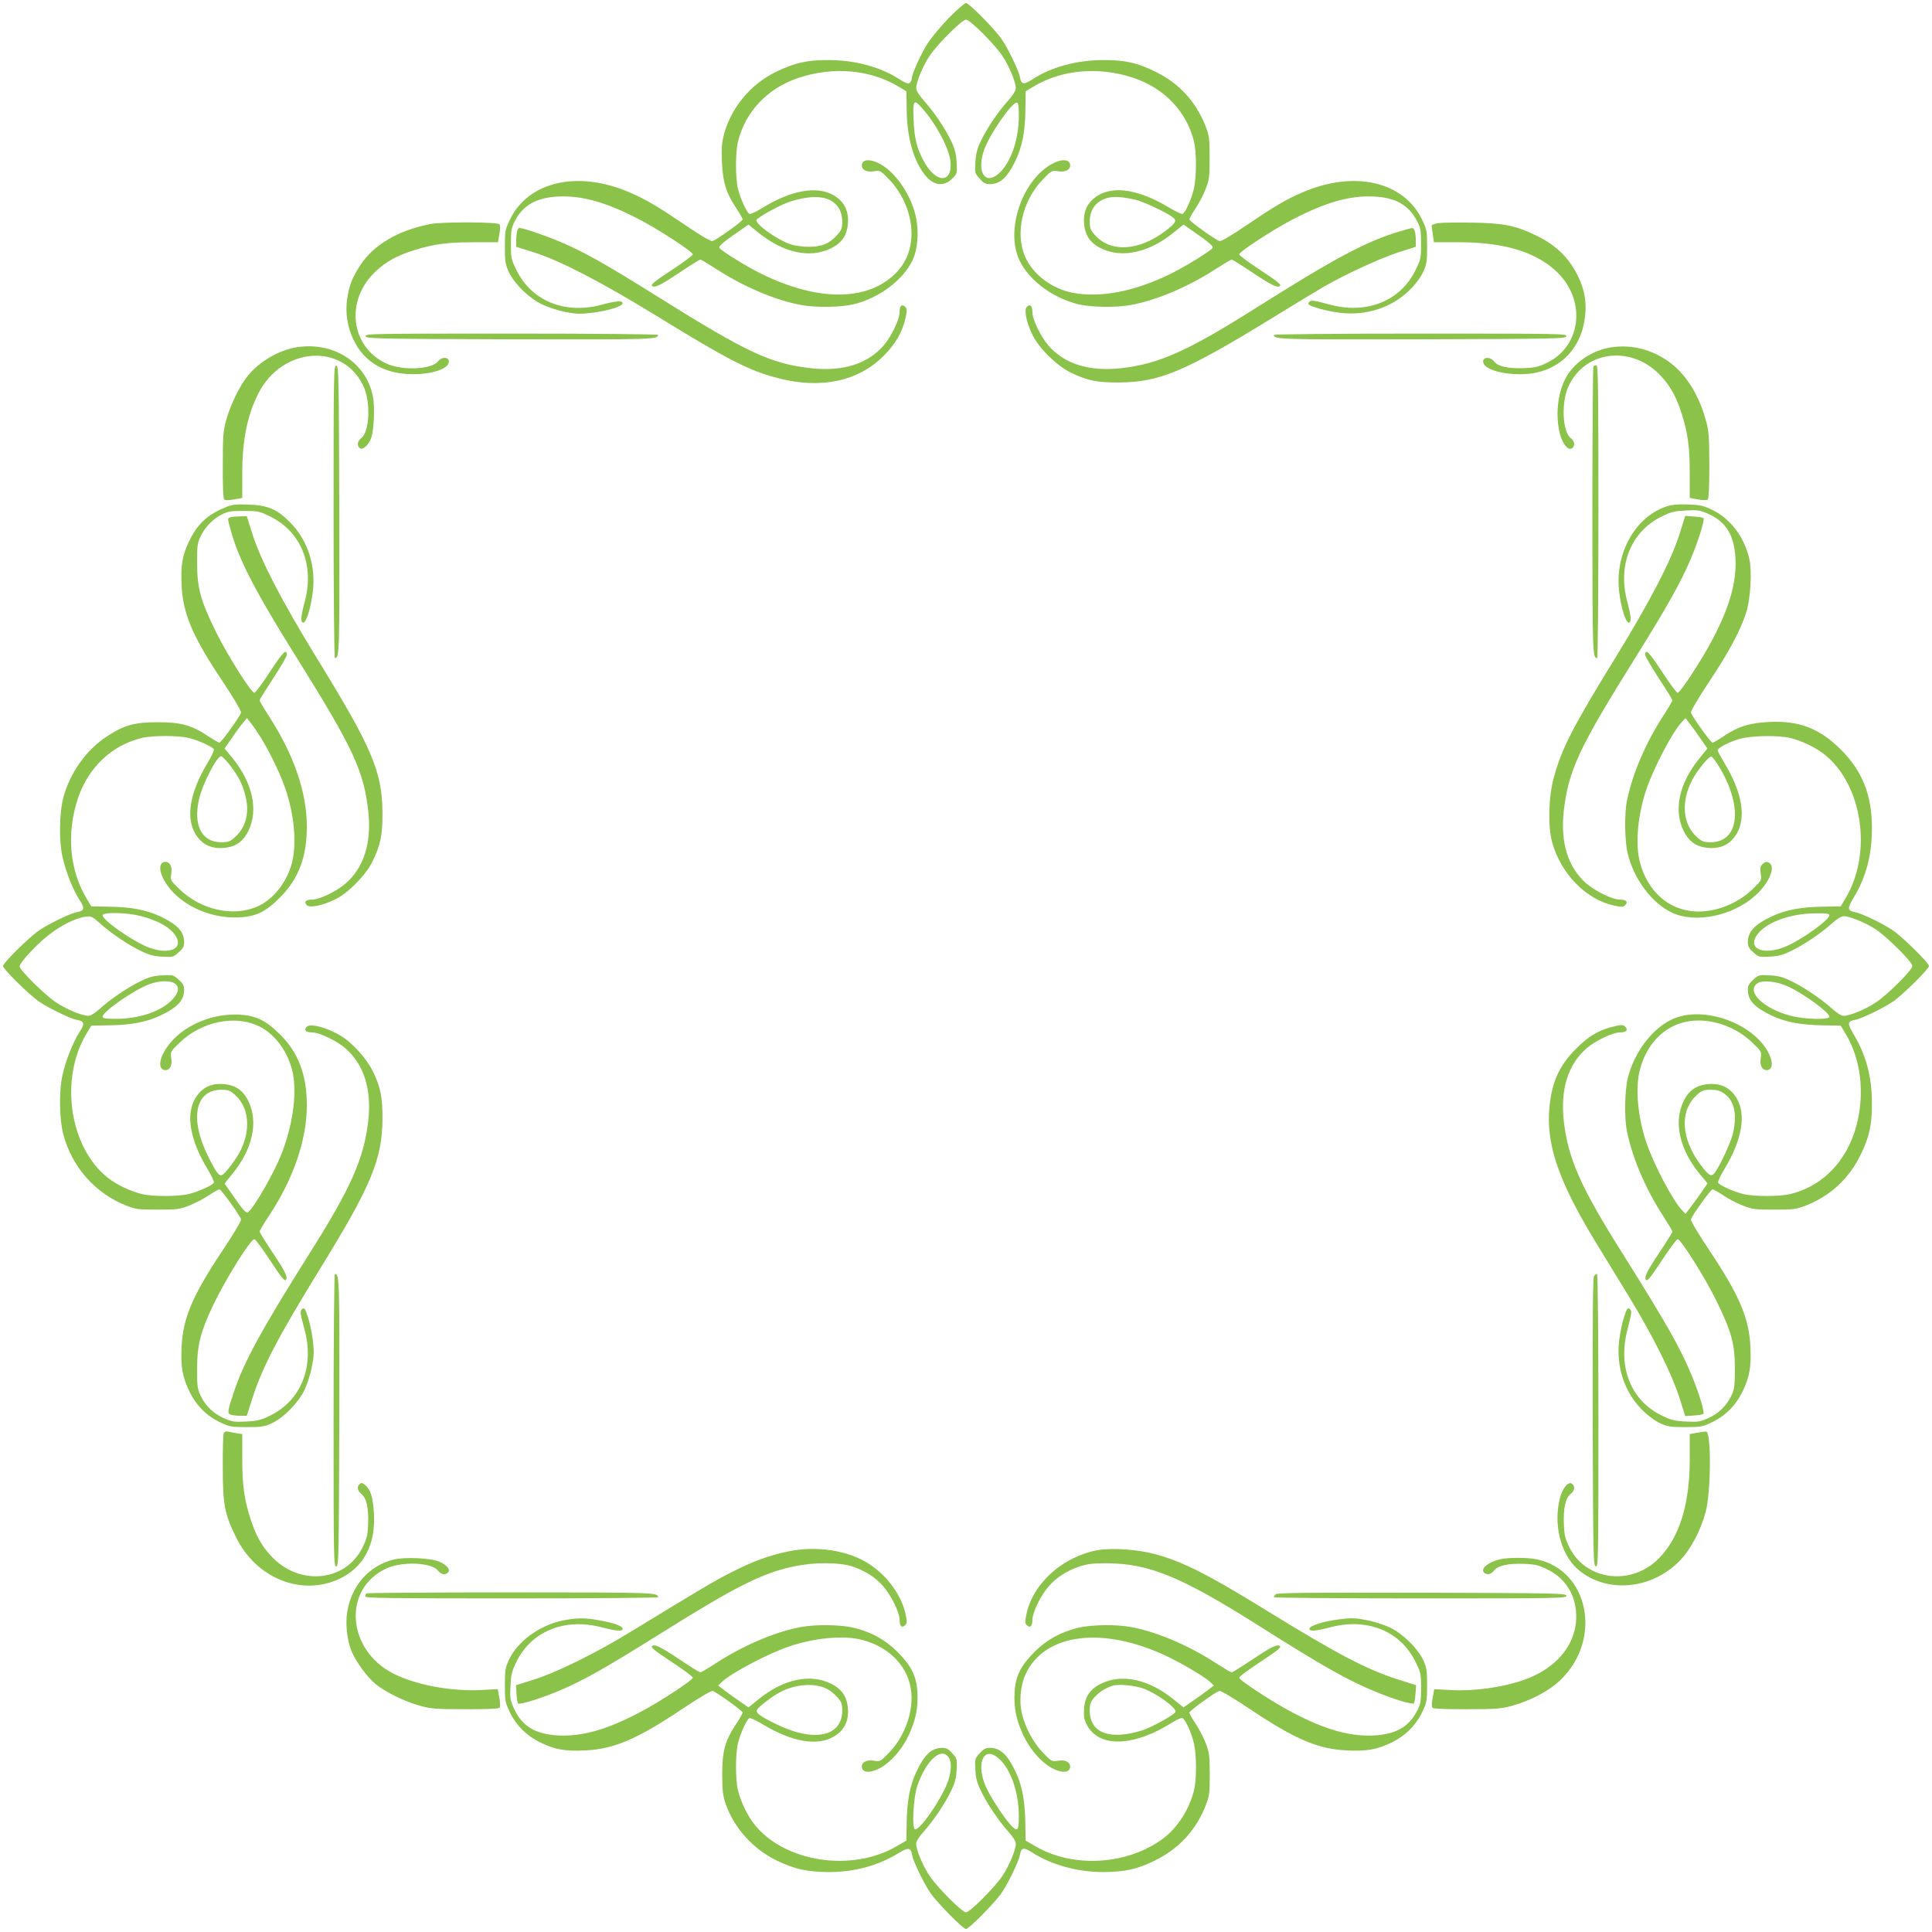 <?xml version="1.0" standalone="no"?>
<!DOCTYPE svg PUBLIC "-//W3C//DTD SVG 20010904//EN"
 "http://www.w3.org/TR/2001/REC-SVG-20010904/DTD/svg10.dtd">
<svg version="1.0" xmlns="http://www.w3.org/2000/svg"
 width="1280pt" height="1280pt" viewBox="0 0 1280 1280"
 preserveAspectRatio="xMidYMid meet">
<g transform="translate(0,1280) scale(0.1,-0.1)"
fill="#8bc34a" stroke="none">
<path d="M6288 12683 c-52 -54 -116 -130 -142 -170 -44 -69 -106 -206 -106
-236 0 -8 -6 -20 -13 -26 -10 -8 -27 -2 -68 24 -127 82 -295 127 -469 127
-143 1 -224 -18 -349 -78 -171 -83 -302 -243 -347 -424 -12 -48 -15 -93 -11
-175 6 -131 27 -201 92 -300 25 -37 45 -73 45 -79 -1 -13 -173 -136 -200 -143
-11 -3 -76 35 -171 100 -191 129 -271 177 -377 222 -344 149 -674 73 -795
-183 -30 -63 -32 -74 -32 -177 0 -99 3 -116 27 -169 37 -78 133 -171 220 -213
36 -18 106 -40 154 -50 74 -14 100 -15 178 -5 107 13 201 43 201 63 0 19 -43
16 -139 -10 -241 -65 -463 24 -563 227 -36 73 -38 80 -38 176 0 88 3 107 25
149 54 108 145 159 292 165 157 7 317 -39 534 -152 129 -67 354 -214 354 -231
0 -7 -63 -54 -141 -105 -104 -68 -138 -95 -130 -103 17 -17 52 0 189 91 67 45
127 82 132 82 5 0 49 -26 97 -57 185 -121 400 -213 573 -244 95 -18 262 -15
345 5 167 40 327 159 390 290 34 70 44 182 25 279 -27 143 -128 297 -234 358
-69 39 -126 36 -126 -7 0 -30 32 -46 78 -39 44 7 45 6 102 -53 99 -102 157
-251 148 -386 -6 -98 -44 -180 -114 -246 -186 -176 -507 -175 -872 2 -99 48
-273 155 -286 176 -6 11 28 40 131 111 l62 43 68 -55 c165 -133 339 -170 477
-103 74 36 109 88 114 170 5 80 -25 139 -91 180 -109 67 -283 38 -475 -81 -40
-25 -79 -43 -86 -40 -18 7 -60 99 -77 167 -17 71 -17 240 0 310 48 199 195
355 401 424 229 76 472 56 660 -56 l55 -33 2 -120 c2 -184 43 -333 119 -432
55 -72 126 -83 181 -28 35 35 35 36 31 108 -3 55 -11 88 -35 140 -41 86 -112
192 -180 268 -33 37 -53 69 -53 84 0 42 44 147 89 215 52 78 215 240 241 240
26 0 189 -162 241 -240 45 -68 89 -173 89 -215 0 -15 -20 -47 -53 -84 -68 -76
-139 -182 -180 -268 -24 -51 -32 -85 -35 -139 -4 -68 -3 -73 28 -107 25 -29
39 -37 67 -37 67 0 114 41 166 145 50 101 70 203 71 365 l1 105 55 33 c188
112 431 132 660 56 206 -69 354 -226 401 -424 17 -70 16 -227 0 -305 -15 -70
-57 -164 -76 -172 -8 -2 -47 16 -88 41 -197 119 -365 147 -474 80 -66 -41 -96
-100 -91 -180 5 -82 40 -134 114 -170 138 -67 317 -28 482 107 l63 51 62 -43
c103 -71 137 -100 131 -111 -13 -21 -187 -128 -286 -176 -236 -114 -457 -156
-639 -122 -138 26 -262 119 -315 234 -71 157 -22 376 116 518 57 59 58 60 102
53 46 -7 78 9 78 39 0 43 -57 46 -126 7 -196 -113 -304 -441 -209 -637 64
-133 221 -249 390 -290 83 -20 250 -23 345 -5 173 31 388 123 573 244 48 31
92 57 97 57 5 0 65 -37 132 -82 137 -91 172 -108 189 -91 8 8 -26 35 -130 103
-78 51 -141 98 -141 105 0 17 225 164 354 231 217 113 377 159 534 152 147 -6
234 -55 290 -162 24 -46 27 -62 27 -152 0 -96 -2 -103 -38 -176 -99 -202 -322
-291 -563 -227 -115 31 -129 33 -142 16 -11 -13 -3 -18 50 -36 35 -12 104 -27
154 -33 173 -22 343 33 461 148 40 39 73 83 91 120 24 53 27 70 27 169 0 103
-2 114 -32 177 -121 256 -451 332 -795 183 -106 -45 -186 -93 -377 -222 -95
-65 -160 -103 -171 -100 -27 7 -199 131 -200 143 0 7 18 39 40 72 22 32 52 90
67 128 25 64 27 80 27 209 0 129 -2 145 -27 210 -64 162 -175 283 -330 359
-121 60 -204 79 -347 78 -174 0 -342 -45 -469 -127 -61 -39 -75 -36 -85 19 -8
41 -76 182 -118 244 -43 65 -218 242 -238 242 -9 0 -59 -44 -112 -97z m-180
-598 c95 -107 182 -271 189 -356 14 -148 -99 -144 -178 6 -45 83 -61 148 -66
268 -6 133 1 144 55 82z m642 -53 c0 -170 -62 -334 -150 -395 -82 -57 -127 37
-80 170 35 101 182 313 216 313 11 0 14 -19 14 -88z m-1245 -561 c49 -28 75
-76 75 -137 0 -46 -5 -59 -32 -89 -51 -58 -101 -80 -188 -80 -46 0 -95 7 -127
18 -88 31 -229 133 -221 159 6 18 160 103 222 122 119 38 212 40 271 7z m2010
8 c52 -11 212 -85 254 -118 30 -23 22 -38 -49 -92 -178 -134 -364 -143 -468
-24 -27 30 -32 44 -32 88 0 84 47 141 128 158 40 8 88 4 167 -12z"/>
<path d="M2853 11316 c-213 -41 -376 -136 -466 -273 -55 -85 -74 -135 -87
-224 -13 -90 1 -183 40 -266 76 -163 227 -243 438 -231 96 6 173 32 191 66 22
42 -35 58 -67 18 -43 -55 -239 -63 -343 -14 -239 111 -274 422 -68 612 70 65
140 103 254 139 129 40 218 52 392 52 l162 0 10 55 c5 32 6 59 0 64 -15 16
-375 17 -456 2z"/>
<path d="M9530 11322 c-25 -4 -45 -11 -45 -17 0 -5 4 -32 8 -60 l7 -50 168 0
c293 0 503 -63 641 -191 201 -186 172 -493 -57 -606 -57 -28 -79 -34 -155 -37
-106 -4 -173 11 -199 45 -32 40 -89 24 -67 -18 29 -53 210 -84 341 -58 176 34
301 170 327 355 19 129 -8 238 -86 358 -55 83 -133 148 -238 198 -135 65 -214
81 -420 84 -99 2 -200 0 -225 -3z"/>
<path d="M3426 11268 c-3 -13 -6 -41 -6 -63 l0 -40 123 -39 c174 -56 443 -196
812 -422 468 -288 610 -361 802 -410 283 -73 530 -20 698 149 79 79 126 162
145 253 10 48 10 59 -3 71 -22 22 -37 7 -37 -36 0 -47 -54 -159 -105 -219
-106 -123 -269 -174 -478 -152 -269 30 -419 99 -1011 469 -359 225 -500 304
-660 371 -99 42 -241 90 -267 90 -4 0 -9 -10 -13 -22z"/>
<path d="M9270 11266 c-222 -67 -421 -173 -960 -513 -445 -281 -635 -365 -887
-393 -209 -22 -372 29 -478 152 -51 60 -105 172 -105 219 0 43 -15 58 -37 36
-20 -20 -3 -104 39 -189 43 -87 161 -202 251 -246 111 -54 176 -67 322 -66
269 2 437 73 1020 431 143 88 293 179 333 202 140 81 376 190 493 228 l119 38
0 40 c0 52 -9 85 -24 84 -6 0 -45 -10 -86 -23z"/>
<path d="M2422 10573 c3 -17 58 -18 957 -21 947 -2 981 -1 981 29 0 5 -421 9
-971 9 -919 0 -970 -1 -967 -17z"/>
<path d="M8440 10581 c0 -30 34 -31 981 -29 899 3 954 4 957 21 3 16 -48 17
-967 17 -550 0 -971 -4 -971 -9z"/>
<path d="M1969 10500 c-120 -19 -251 -94 -329 -192 -54 -67 -113 -190 -142
-293 -19 -71 -22 -105 -22 -297 -1 -132 3 -221 9 -227 6 -6 30 -6 65 0 l55 10
0 162 c0 221 33 383 106 529 157 311 562 340 697 49 49 -104 41 -300 -14 -343
-27 -22 -31 -50 -10 -67 19 -16 60 22 76 69 18 57 24 202 11 272 -44 225 -257
364 -502 328z"/>
<path d="M10676 10499 c-128 -19 -248 -100 -304 -206 -53 -101 -68 -248 -37
-368 18 -69 57 -114 81 -94 21 17 17 45 -10 67 -55 43 -63 239 -14 343 111
240 421 274 612 68 65 -70 103 -140 139 -254 40 -129 52 -218 52 -392 l0 -162
55 -10 c35 -6 59 -6 65 0 6 6 10 95 10 227 -1 192 -3 226 -23 297 -50 180
-139 317 -259 398 -111 75 -239 105 -367 86z"/>
<path d="M2210 9411 c0 -550 4 -971 9 -971 30 0 31 34 29 981 -3 899 -4 954
-20 957 -17 3 -18 -48 -18 -967z"/>
<path d="M10557 10373 c-4 -3 -7 -434 -7 -958 0 -952 1 -975 32 -975 4 0 8
437 8 970 0 802 -2 970 -13 970 -8 0 -17 -3 -20 -7z"/>
<path d="M1487 9436 c-117 -49 -182 -111 -236 -226 -43 -90 -54 -156 -48 -285
8 -191 74 -345 275 -644 71 -107 121 -192 119 -202 -7 -26 -131 -199 -143
-199 -6 0 -41 20 -77 44 -106 71 -178 91 -332 91 -155 0 -222 -19 -337 -94
-137 -89 -245 -242 -289 -407 -26 -100 -29 -285 -5 -391 21 -95 68 -215 111
-282 39 -61 36 -75 -19 -85 -41 -8 -182 -76 -244 -118 -65 -43 -242 -218 -242
-238 0 -20 177 -195 242 -238 62 -42 203 -110 244 -118 55 -10 58 -24 19 -85
-43 -67 -90 -187 -111 -282 -24 -106 -21 -291 5 -391 57 -217 211 -391 416
-473 65 -25 81 -27 210 -27 129 0 145 2 209 27 38 15 96 45 128 67 33 22 65
40 72 40 12 0 136 -173 143 -199 2 -10 -49 -96 -122 -205 -199 -298 -264 -450
-272 -641 -6 -132 5 -196 52 -294 44 -91 114 -162 203 -204 63 -30 74 -32 177
-32 99 0 116 3 169 27 77 37 171 133 213 218 17 36 40 105 49 154 15 76 16
102 6 180 -6 50 -21 119 -33 154 -18 53 -23 61 -36 50 -17 -13 -15 -27 16
-142 64 -241 -25 -464 -226 -563 -65 -32 -86 -37 -163 -41 -79 -4 -93 -2 -149
23 -69 31 -122 83 -154 153 -19 41 -22 64 -21 177 0 156 23 243 109 424 82
170 245 431 270 431 7 0 54 -63 105 -141 68 -104 95 -138 103 -130 17 17 0 52
-91 189 -45 67 -82 127 -82 133 0 6 27 52 61 102 164 249 251 504 252 732 0
202 -55 350 -177 471 -96 95 -161 127 -275 132 -200 9 -406 -92 -492 -243 -39
-68 -36 -125 7 -125 30 0 46 32 39 78 -7 44 -6 45 53 102 142 139 360 187 519
115 114 -51 207 -179 234 -320 27 -143 -4 -350 -80 -540 -49 -122 -175 -341
-215 -374 -15 -13 -33 7 -115 126 l-43 62 51 63 c135 165 174 344 107 482 -36
74 -88 109 -170 114 -80 5 -139 -25 -180 -91 -67 -109 -39 -277 80 -474 25
-41 43 -80 41 -88 -7 -17 -99 -59 -167 -76 -72 -17 -240 -17 -310 0 -80 20
-167 62 -227 109 -253 202 -319 653 -141 952 l33 55 120 2 c142 2 243 21 334
63 117 55 161 102 161 173 0 28 -8 42 -37 67 -34 31 -39 32 -107 28 -53 -2
-88 -11 -137 -35 -84 -39 -204 -120 -275 -184 -34 -31 -63 -49 -79 -49 -42 0
-147 44 -215 90 -75 50 -240 214 -240 237 0 24 106 140 187 204 84 67 182 116
246 125 42 6 46 4 100 -44 72 -65 192 -146 276 -185 49 -24 84 -33 137 -35 68
-4 73 -3 107 28 29 25 37 39 37 67 0 71 -44 118 -161 173 -91 42 -192 61 -334
63 l-120 2 -33 55 c-112 188 -132 431 -56 660 69 206 225 353 424 401 70 17
239 17 310 0 68 -17 160 -59 167 -76 2 -8 -16 -47 -41 -88 -119 -197 -147
-365 -80 -474 41 -66 100 -96 180 -91 82 5 134 40 170 114 67 138 28 317 -106
482 l-52 63 48 69 c26 39 59 84 74 101 l26 32 30 -39 c77 -97 182 -301 227
-436 54 -163 71 -330 47 -459 -26 -136 -121 -264 -233 -314 -159 -72 -377 -24
-519 115 -59 57 -60 58 -53 102 7 46 -9 78 -39 78 -43 0 -46 -57 -7 -125 86
-151 292 -252 492 -243 115 5 179 36 276 134 122 123 176 267 176 469 -1 228
-86 476 -253 733 -33 51 -60 97 -60 102 0 5 41 71 90 146 50 76 90 145 90 155
0 45 -26 19 -111 -111 -50 -77 -97 -140 -104 -140 -21 0 -181 254 -255 405
-100 204 -124 288 -124 450 -1 113 2 136 21 177 29 63 82 119 140 148 42 22
61 25 149 25 96 0 103 -2 176 -38 203 -100 292 -322 227 -563 -26 -96 -29
-139 -10 -139 20 0 50 94 63 201 22 174 -32 343 -148 461 -88 90 -150 116
-279 120 -88 3 -107 1 -158 -21z m38 -1708 c60 -79 81 -123 101 -200 29 -112
3 -211 -71 -276 -30 -27 -43 -32 -89 -32 -131 0 -188 114 -146 290 24 101 117
280 145 280 7 0 34 -28 60 -62z m-592 -997 c114 -30 193 -74 229 -129 56 -85
-35 -129 -169 -82 -101 35 -313 182 -313 216 0 22 159 19 253 -5z m225 -447
c32 -22 28 -58 -15 -105 -71 -78 -218 -129 -375 -129 -69 0 -88 3 -88 14 0 34
211 180 311 216 66 24 137 25 167 4z m397 -736 c95 -82 109 -233 36 -376 -25
-49 -96 -144 -117 -155 -22 -13 -41 12 -98 128 -121 246 -82 435 90 435 46 0
59 -5 89 -32z"/>
<path d="M11033 9442 c-205 -73 -337 -317 -305 -567 13 -106 43 -200 63 -200
19 0 16 43 -10 139 -65 241 24 463 226 563 65 32 86 37 163 41 79 4 93 2 149
-23 118 -53 171 -142 179 -297 7 -156 -38 -317 -152 -534 -67 -129 -214 -354
-231 -354 -7 0 -54 63 -104 140 -85 130 -111 156 -111 111 0 -10 41 -79 90
-155 50 -75 90 -141 90 -146 0 -5 -26 -49 -57 -97 -119 -182 -208 -390 -244
-568 -18 -88 -15 -267 5 -350 41 -169 158 -326 290 -390 154 -75 403 -25 555
111 85 77 133 178 99 212 -17 17 -34 15 -53 -5 -13 -13 -15 -26 -10 -61 7 -44
6 -45 -53 -102 -102 -99 -251 -157 -386 -148 -174 11 -311 135 -361 325 -32
121 -15 311 42 481 49 146 176 387 237 450 l23 24 30 -39 c16 -21 49 -66 72
-100 l43 -62 -55 -68 c-133 -165 -170 -339 -103 -477 36 -74 88 -109 170 -114
80 -5 139 25 180 91 67 109 39 277 -80 473 -24 40 -44 77 -44 83 0 17 81 58
150 77 81 21 254 23 330 5 80 -20 167 -62 227 -109 253 -201 319 -653 141
-952 l-33 -55 -120 -2 c-142 -2 -243 -21 -334 -63 -117 -55 -161 -102 -161
-173 0 -28 8 -42 37 -67 34 -31 39 -32 107 -28 53 2 88 11 137 35 84 39 204
120 275 184 34 31 63 49 79 49 41 0 147 -44 215 -89 78 -53 240 -215 240 -241
0 -26 -161 -187 -240 -240 -68 -46 -173 -90 -215 -90 -16 0 -45 18 -79 49 -71
64 -191 145 -275 184 -49 24 -84 33 -137 35 -68 4 -73 3 -107 -28 -29 -25 -37
-39 -37 -67 0 -71 44 -118 161 -173 91 -42 192 -61 334 -63 l120 -2 33 -55
c74 -124 108 -274 99 -435 -19 -320 -199 -562 -467 -626 -70 -17 -239 -17
-310 0 -68 17 -160 59 -167 76 -2 8 16 47 41 88 119 197 147 365 80 474 -41
66 -100 96 -180 91 -82 -5 -134 -40 -170 -114 -67 -138 -27 -319 107 -482 l52
-62 -43 -63 c-24 -34 -57 -79 -73 -100 l-30 -39 -23 24 c-61 63 -188 304 -237
450 -57 170 -74 360 -42 481 49 190 186 314 361 325 135 9 284 -48 386 -148
59 -57 60 -58 53 -102 -7 -46 9 -78 39 -78 43 0 46 57 7 126 -113 196 -441
304 -637 209 -132 -64 -249 -221 -290 -390 -20 -83 -23 -262 -5 -350 36 -178
125 -386 244 -568 31 -48 57 -92 57 -97 0 -5 -37 -65 -82 -132 -91 -137 -108
-172 -91 -189 8 -8 35 26 103 130 51 78 98 141 105 141 21 0 181 -254 255
-405 101 -205 124 -288 124 -450 0 -112 -3 -136 -21 -177 -32 -69 -85 -122
-154 -153 -56 -25 -70 -27 -149 -23 -77 4 -98 9 -163 41 -201 99 -289 318
-226 562 31 123 32 130 16 143 -13 11 -18 3 -36 -50 -12 -35 -27 -104 -33
-154 -22 -174 32 -343 148 -461 39 -40 83 -73 120 -91 53 -24 70 -27 169 -27
103 0 114 2 177 32 89 42 159 113 203 204 47 98 58 162 52 294 -8 191 -73 343
-272 641 -73 109 -124 195 -122 205 7 26 131 199 143 199 7 0 39 -18 72 -40
32 -22 90 -52 128 -67 64 -25 80 -27 209 -27 129 0 145 2 210 27 161 64 283
176 360 332 59 119 78 202 77 345 0 175 -38 319 -121 457 -44 74 -42 87 13 97
41 8 182 76 244 118 65 43 242 218 242 238 0 20 -177 195 -242 238 -62 42
-203 110 -244 118 -55 10 -57 23 -13 97 84 140 121 283 121 462 0 218 -64 378
-207 520 -138 138 -275 191 -470 182 -131 -6 -207 -29 -303 -93 -35 -24 -70
-44 -76 -44 -12 0 -136 173 -143 199 -2 10 48 95 119 202 129 192 211 345 248
464 27 86 38 264 21 346 -31 147 -126 274 -249 332 -58 28 -79 32 -162 35 -72
2 -108 -2 -147 -16z m367 -1739 c149 -260 118 -483 -67 -483 -44 0 -58 5 -88
32 -96 84 -110 232 -35 378 32 63 112 161 128 158 8 -2 36 -40 62 -85z m720
-967 c0 -30 -172 -154 -280 -203 -145 -65 -264 -25 -202 69 56 85 219 146 390
147 72 1 92 -2 92 -13z m-280 -469 c109 -49 280 -174 280 -203 0 -22 -159 -18
-252 5 -183 47 -302 161 -225 216 31 23 126 14 197 -18z m-420 -710 c70 -47
91 -137 61 -267 -13 -57 -87 -217 -120 -259 -23 -30 -38 -22 -92 49 -134 178
-143 364 -24 468 30 27 43 32 89 32 38 0 62 -6 86 -23z"/>
<path d="M1528 9373 c-22 -6 -22 -3 1 -88 54 -195 165 -409 442 -851 369 -591
439 -741 469 -1010 23 -208 -30 -374 -152 -479 -60 -51 -172 -105 -219 -105
-43 0 -58 -15 -36 -37 20 -20 104 -3 189 39 86 42 202 161 245 249 54 109 68
177 67 324 -2 274 -69 430 -438 1030 -225 366 -366 637 -422 812 l-39 123 -45
-1 c-25 -1 -53 -3 -62 -6z"/>
<path d="M11126 9258 c-55 -174 -194 -442 -422 -813 -287 -466 -359 -607 -411
-802 -34 -125 -38 -320 -10 -422 58 -211 226 -382 413 -421 48 -10 59 -10 71
3 22 22 7 37 -36 37 -47 0 -159 54 -219 105 -123 106 -174 269 -152 478 30
269 100 421 470 1012 215 344 310 514 375 670 49 117 91 253 81 263 -4 3 -32
8 -64 10 l-57 4 -39 -124z"/>
<path d="M2031 5996 c-19 -22 -5 -36 37 -36 47 0 163 -55 220 -105 123 -107
175 -271 152 -479 -29 -252 -112 -442 -393 -886 -308 -489 -431 -713 -495
-905 -46 -136 -48 -151 -20 -159 13 -3 41 -6 63 -6 l40 0 38 119 c66 205 171
406 445 851 340 551 414 728 416 995 1 146 -13 215 -66 322 -37 75 -128 178
-198 223 -94 60 -216 94 -239 66z"/>
<path d="M10671 5994 c-86 -23 -151 -63 -231 -144 -116 -116 -166 -235 -177
-420 -13 -231 72 -470 306 -855 54 -88 155 -254 226 -370 158 -259 281 -507
332 -666 l38 -121 57 4 c32 2 60 7 63 10 10 10 -25 128 -72 243 -75 186 -175
362 -460 815 -281 445 -365 635 -393 887 -22 209 29 371 152 478 57 50 173
105 220 105 41 0 56 14 38 35 -15 18 -29 18 -99 -1z"/>
<path d="M2210 3389 c0 -919 1 -970 18 -967 16 3 17 58 20 957 2 947 1 981
-29 981 -5 0 -9 -421 -9 -971z"/>
<path d="M10561 4346 c-8 -10 -10 -271 -9 -967 3 -899 4 -954 21 -957 16 -3
17 48 17 967 0 550 -4 971 -9 971 -5 0 -14 -6 -20 -14z"/>
<path d="M1482 3303 c-4 -10 -7 -112 -6 -228 0 -244 12 -306 89 -462 133 -270
432 -390 682 -274 164 77 244 230 230 439 -7 104 -21 149 -54 180 -20 18 -28
20 -39 11 -21 -17 -17 -45 10 -67 34 -26 49 -93 45 -199 -3 -76 -9 -98 -37
-155 -113 -229 -420 -258 -606 -57 -65 70 -103 140 -139 254 -40 129 -52 218
-52 392 l0 162 -40 6 c-22 4 -48 9 -58 11 -10 3 -20 -2 -25 -13z"/>
<path d="M11245 3308 l-50 -9 0 -167 c0 -299 -68 -516 -203 -655 -182 -187
-485 -150 -594 71 -28 57 -34 79 -37 155 -4 106 11 173 45 199 27 22 31 50 10
67 -24 20 -63 -25 -81 -94 -44 -172 3 -365 112 -466 182 -167 489 -146 679 48
74 75 142 202 175 328 35 131 37 523 4 530 -5 2 -32 -2 -60 -7z"/>
<path d="M5215 2520 c-125 -27 -220 -62 -360 -132 -112 -56 -195 -105 -675
-398 -236 -144 -487 -268 -641 -317 l-121 -38 4 -57 c2 -32 7 -60 10 -64 11
-10 150 33 274 85 162 69 302 148 676 382 493 309 671 398 877 441 137 29 304
28 391 -1 83 -29 150 -71 200 -129 54 -61 110 -175 110 -223 0 -43 15 -58 37
-36 13 12 13 23 3 71 -25 122 -119 254 -238 332 -140 93 -355 126 -547 84z"/>
<path d="M7273 2530 c-232 -42 -431 -221 -473 -426 -10 -48 -10 -59 3 -71 22
-22 37 -7 37 35 0 49 56 164 109 223 51 59 118 101 201 130 52 17 87 22 180
22 280 -1 492 -87 1002 -409 444 -281 603 -370 793 -447 115 -47 233 -82 243
-72 3 3 8 31 10 63 l4 57 -120 38 c-205 65 -405 170 -851 445 -411 254 -583
340 -768 388 -109 29 -282 40 -370 24z"/>
<path d="M2605 2467 c-162 -42 -277 -173 -305 -349 -12 -75 -1 -180 26 -250
29 -73 103 -176 162 -225 70 -56 190 -115 297 -145 71 -19 105 -22 297 -22
132 -1 221 3 227 9 6 6 6 31 -1 67 l-10 57 -116 -6 c-198 -9 -426 34 -574 108
-311 157 -340 562 -49 697 104 49 300 41 343 -14 21 -26 47 -31 66 -12 18 18
-5 48 -56 71 -58 25 -230 33 -307 14z"/>
<path d="M9937 2469 c-79 -19 -130 -62 -105 -87 19 -19 45 -14 66 12 26 34 93
49 199 45 76 -3 98 -9 155 -37 105 -51 172 -144 187 -257 29 -209 -106 -393
-349 -477 -141 -48 -327 -74 -481 -65 l-107 6 -10 -57 c-7 -36 -7 -61 -1 -67
6 -6 95 -10 227 -9 191 0 227 3 297 22 128 35 254 102 328 176 274 269 182
723 -161 795 -62 13 -190 13 -245 0z"/>
<path d="M2427 2243 c-4 -3 -7 -12 -7 -20 0 -11 168 -13 970 -13 534 0 970 4
970 8 0 31 -23 32 -975 32 -524 0 -955 -3 -958 -7z"/>
<path d="M8452 2238 c-7 -7 -12 -16 -12 -20 0 -4 437 -8 971 -8 919 0 970 1
967 18 -3 16 -58 17 -959 20 -734 2 -958 -1 -967 -10z"/>
<path d="M3725 2063 c-152 -32 -296 -138 -353 -259 -24 -53 -27 -70 -27 -169
0 -103 2 -114 32 -177 42 -89 113 -159 204 -203 98 -47 162 -58 294 -52 191 8
343 73 641 272 112 75 195 124 205 122 26 -7 198 -131 199 -143 0 -6 -20 -42
-45 -79 -72 -110 -90 -176 -90 -330 0 -110 4 -140 23 -197 55 -158 181 -298
337 -374 120 -58 203 -76 345 -77 172 0 326 42 464 126 66 40 80 38 90 -17 8
-41 76 -182 118 -244 43 -65 218 -242 238 -242 20 0 195 177 238 242 42 62
110 203 118 244 10 54 24 58 80 22 130 -83 301 -131 474 -131 143 1 226 19
345 78 153 76 265 196 329 353 29 74 31 83 31 217 -1 129 -3 146 -28 209 -15
38 -45 96 -67 128 -22 33 -40 65 -40 72 1 12 172 136 199 143 10 2 93 -47 205
-122 298 -199 450 -264 641 -272 132 -6 196 5 294 52 91 44 162 114 204 203
30 63 32 74 32 177 0 99 -3 116 -27 169 -37 77 -133 171 -218 213 -36 17 -105
40 -154 49 -76 15 -102 16 -180 6 -107 -13 -201 -43 -201 -63 0 -19 40 -16
140 10 244 64 462 -25 562 -227 36 -73 38 -80 38 -176 0 -90 -3 -106 -27 -152
-56 -107 -142 -155 -290 -162 -156 -7 -317 38 -534 152 -129 67 -354 214 -354
231 0 7 63 54 141 105 104 68 138 95 130 103 -17 17 -52 0 -189 -91 -67 -45
-127 -82 -132 -82 -5 0 -49 26 -97 57 -185 121 -400 213 -573 244 -95 18 -262
15 -345 -5 -117 -28 -211 -80 -291 -160 -92 -93 -126 -160 -132 -267 -6 -102
11 -185 57 -284 44 -94 114 -175 185 -216 69 -39 126 -36 126 7 0 30 -32 46
-78 39 -44 -7 -45 -6 -102 53 -63 64 -119 169 -140 261 -19 79 -9 185 24 257
125 274 514 323 941 119 106 -51 250 -137 283 -169 l24 -23 -39 -30 c-21 -16
-66 -49 -100 -72 l-62 -43 -63 51 c-165 135 -344 174 -482 107 -74 -36 -109
-88 -114 -170 -3 -50 1 -69 20 -106 82 -152 312 -143 571 22 26 16 53 28 61
25 20 -8 62 -101 77 -172 17 -78 17 -235 0 -305 -30 -125 -108 -247 -203 -319
-236 -177 -596 -200 -848 -53 l-65 38 -2 119 c-2 142 -21 243 -63 334 -55 117
-102 161 -173 161 -28 0 -42 -8 -67 -37 -31 -34 -32 -39 -28 -107 2 -53 11
-88 35 -137 39 -84 120 -204 184 -275 31 -34 49 -63 49 -79 0 -42 -44 -147
-90 -215 -52 -77 -215 -240 -240 -240 -25 0 -188 163 -240 240 -46 68 -90 173
-90 215 0 16 18 45 49 79 64 71 145 191 184 275 24 49 33 84 35 137 4 68 3 73
-28 107 -25 29 -39 37 -67 37 -71 0 -118 -44 -173 -161 -42 -91 -61 -192 -63
-334 l-2 -119 -65 -38 c-298 -174 -743 -105 -942 145 -47 60 -89 147 -109 227
-17 70 -17 238 0 310 17 68 59 160 76 167 8 2 47 -16 88 -41 196 -118 366
-147 475 -79 65 40 95 99 90 179 -5 82 -40 134 -114 170 -138 67 -312 30 -477
-103 l-68 -55 -62 43 c-34 23 -79 56 -100 72 l-39 30 24 23 c60 59 311 191
450 237 171 57 360 74 481 42 185 -48 311 -184 325 -351 11 -137 -48 -293
-148 -396 -57 -59 -58 -60 -102 -53 -46 7 -78 -9 -78 -39 0 -43 57 -46 126 -7
71 41 141 122 185 216 46 99 63 182 57 284 -6 107 -40 174 -132 267 -80 80
-174 132 -291 160 -83 20 -250 23 -345 5 -173 -31 -388 -123 -573 -244 -48
-31 -92 -57 -97 -57 -5 0 -65 37 -132 82 -137 91 -172 108 -189 91 -8 -8 26
-35 130 -103 78 -51 141 -98 141 -105 0 -17 -225 -164 -354 -231 -217 -114
-378 -159 -534 -152 -155 8 -244 61 -297 179 -25 56 -27 70 -23 149 4 77 9 98
41 163 100 201 319 289 562 226 100 -26 140 -29 140 -10 0 18 -58 39 -155 56
-94 18 -156 17 -245 -2z m1751 -451 c23 -11 55 -37 72 -57 27 -30 32 -43 32
-89 0 -172 -189 -211 -435 -90 -116 57 -141 76 -128 98 11 21 106 92 155 117
101 52 227 60 304 21z m2102 0 c91 -35 218 -128 210 -154 -6 -18 -159 -103
-220 -122 -216 -67 -348 -18 -348 131 0 44 5 58 31 88 32 35 70 60 119 76 39
13 150 3 208 -19z m-1292 -457 c26 -40 14 -127 -30 -214 -63 -126 -163 -261
-193 -261 -23 0 -12 215 15 290 60 171 160 259 208 185z m314 8 c88 -61 150
-225 150 -395 0 -102 -9 -110 -61 -51 -46 53 -127 178 -156 243 -65 143 -24
266 67 203z"/>
</g>
</svg>
